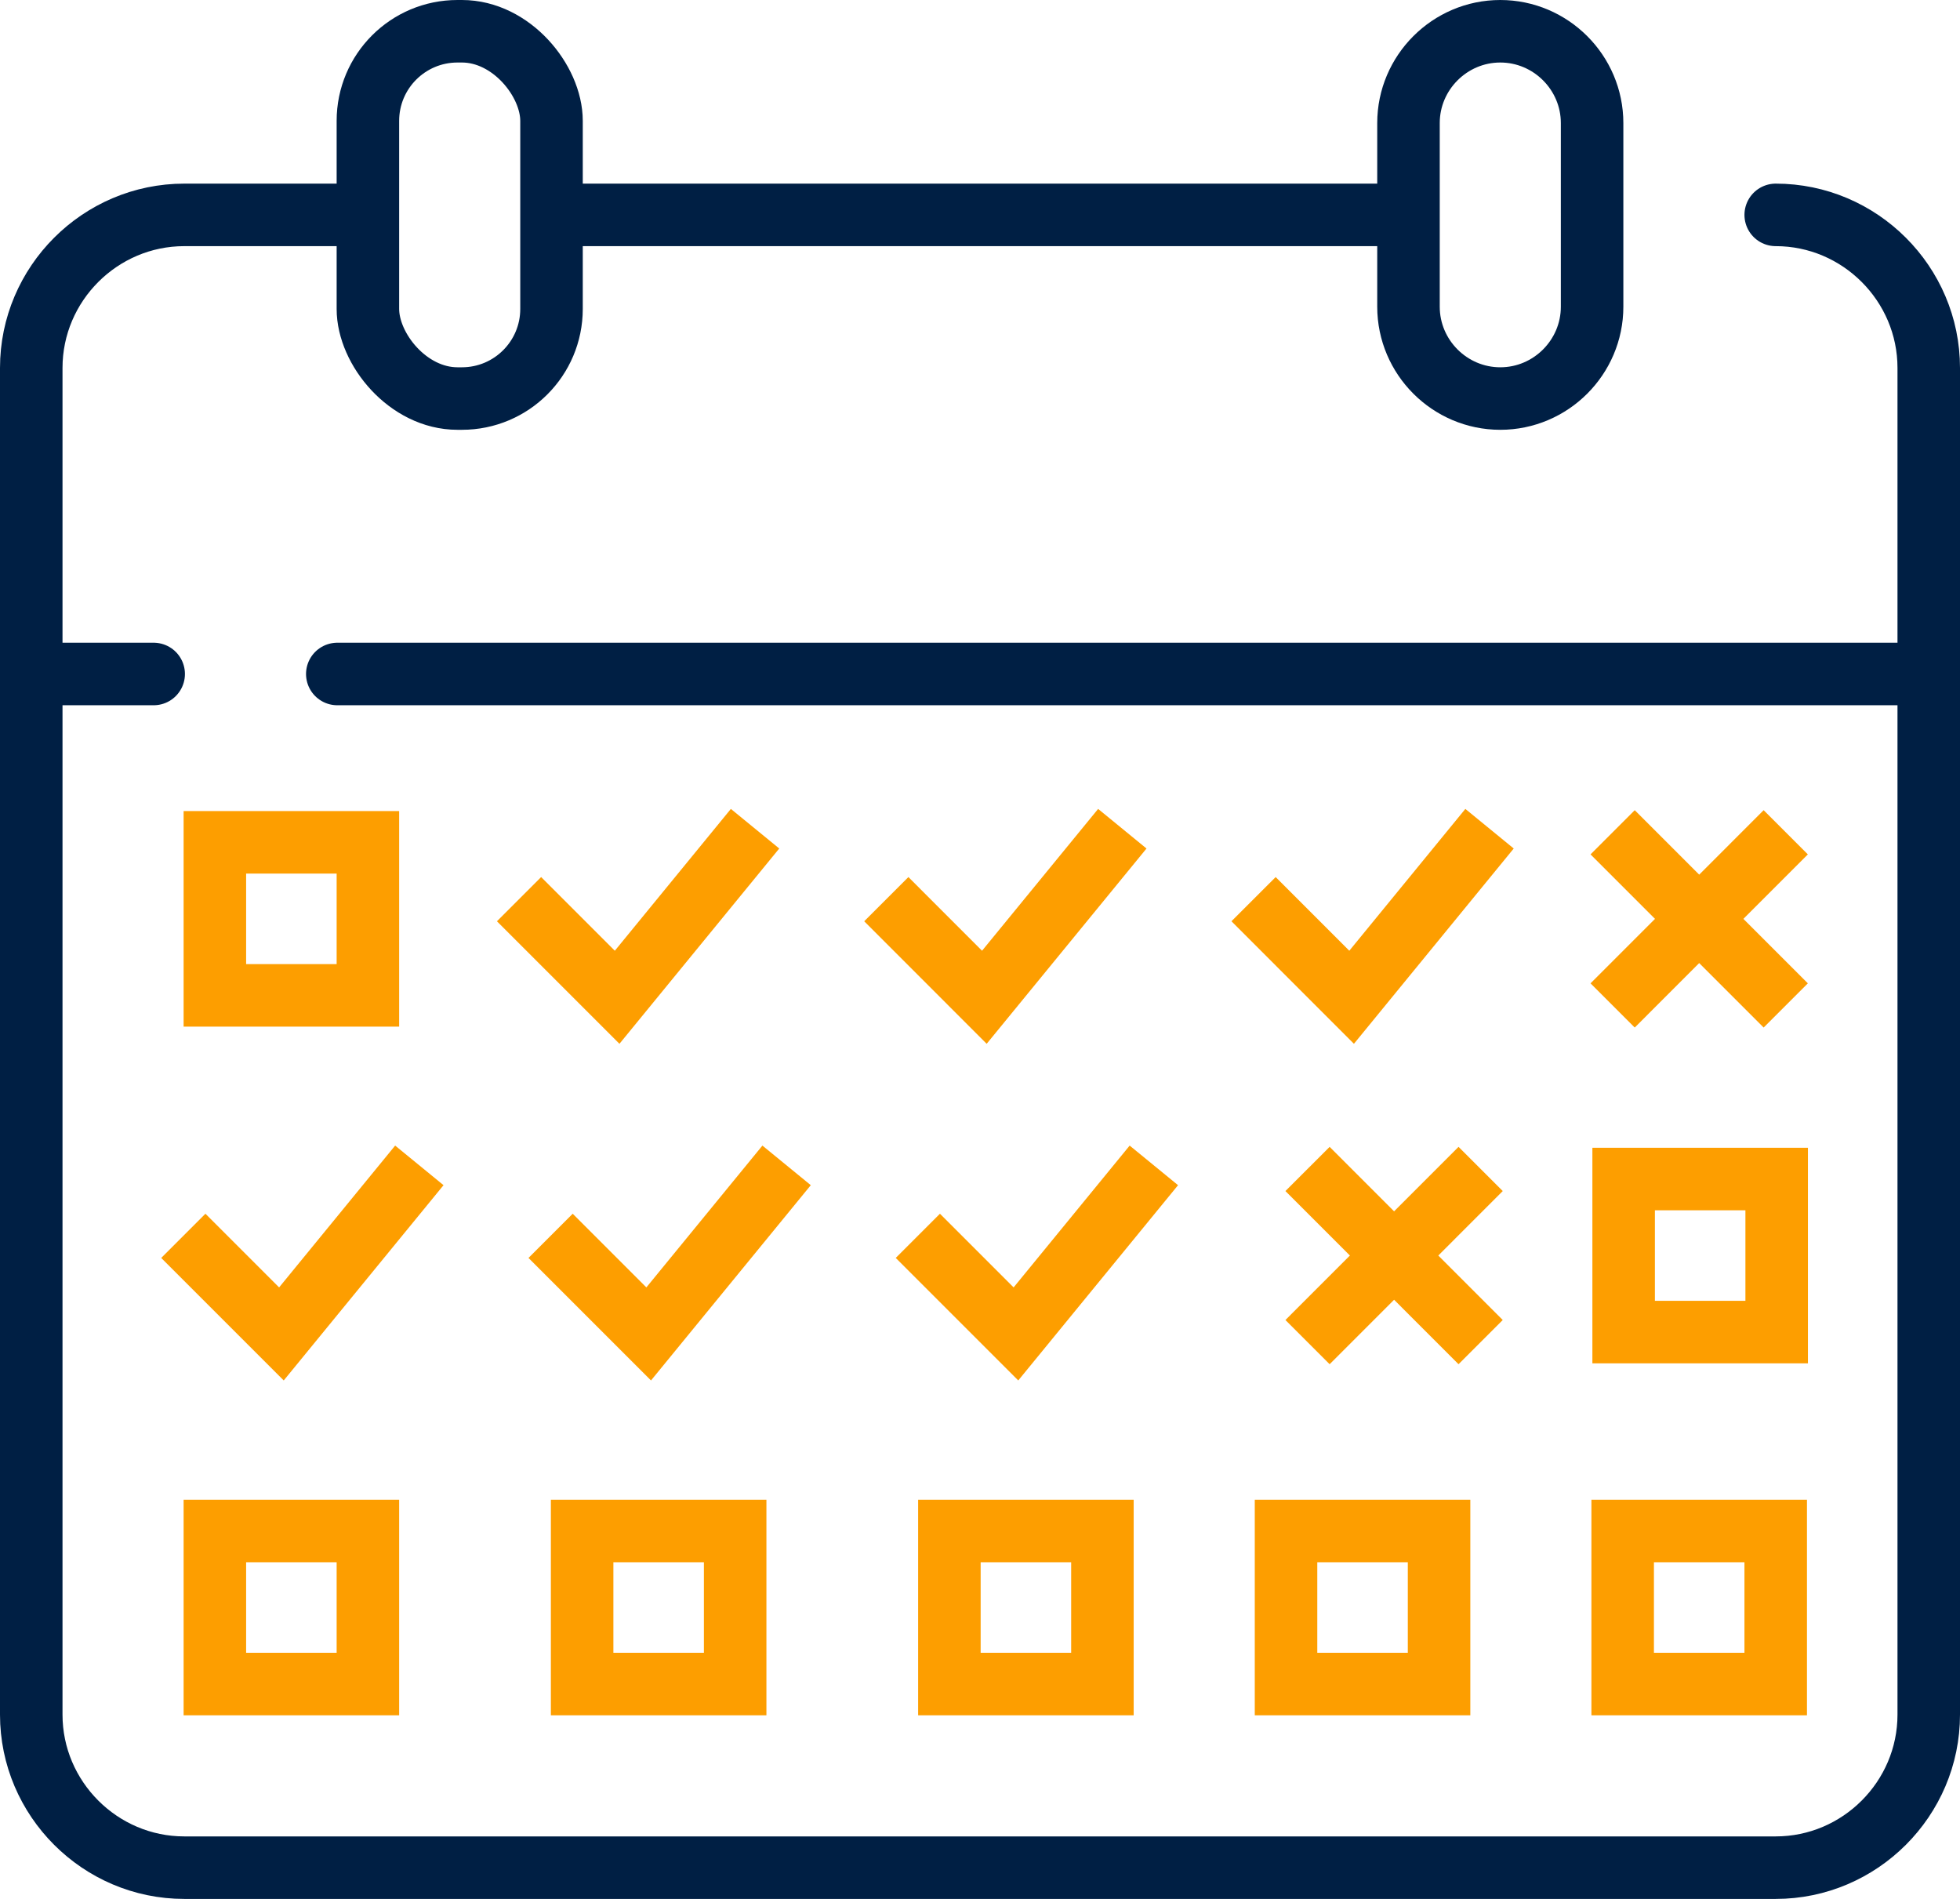 <?xml version="1.0" encoding="UTF-8"?><svg id="Layer_2" xmlns="http://www.w3.org/2000/svg" width="54.868" height="53.154" viewBox="0 0 54.868 53.154"><defs><style>.cls-1{stroke:#fd9e00;}.cls-1,.cls-2{fill:none;stroke-width:1.75px;}.cls-2{stroke:#001f44;stroke-linecap:round;stroke-linejoin:round;}</style></defs><g id="Pictos"><g id="picto-calendar"><path class="cls-2" d="M49.709,6.015c2.356,0,4.284,1.928,4.284,4.284v37.696c0,2.356-1.928,4.284-4.284,4.284H5.159c-2.356,0-4.284-1.928-4.284-4.284V10.299c0-2.356,1.928-4.284,4.284-4.284h4.989"/><line class="cls-2" x1="15.49" y1="6.015" x2="39.277" y2="6.015"/><line class="cls-2" x1="9.442" y1="18.866" x2="53.993" y2="18.866"/><line class="cls-2" x1=".875" y1="18.866" x2="4.302" y2="18.866"/><rect class="cls-2" x="10.299" y=".875" width="5.14" height="10.281" rx="2.508" ry="2.508"/><path class="cls-2" d="M44.569,5.965v2.621c0,1.414-1.157,2.57-2.57,2.57h0c-1.414,0-2.57-1.157-2.57-2.57V3.445c0-1.414,1.157-2.57,2.57-2.57h0c1.414,0,2.57,1.157,2.57,2.57v2.52"/><polyline class="cls-1" points="14.53 25.169 17.276 27.915 21.137 23.197"/><polyline class="cls-1" points="24.811 25.169 27.556 27.915 31.418 23.197"/><polyline class="cls-1" points="35.092 25.169 37.837 27.915 41.698 23.197"/><polyline class="cls-1" points="5.132 34.593 7.878 37.339 11.739 32.621"/><polyline class="cls-1" points="15.413 34.593 18.159 37.339 22.02 32.621"/><polyline class="cls-1" points="25.694 34.593 28.44 37.339 32.301 32.621"/><line class="cls-1" x1="36.603" y1="32.721" x2="41.449" y2="37.568"/><line class="cls-1" x1="36.603" y1="37.568" x2="41.449" y2="32.721"/><line class="cls-1" x1="45.144" y1="23.297" x2="49.99" y2="28.144"/><line class="cls-1" x1="45.144" y1="28.144" x2="49.99" y2="23.297"/><rect class="cls-1" x="45.452" y="33.003" width="4.284" height="4.284"/><rect class="cls-1" x="6.015" y="23.578" width="4.284" height="4.284"/><rect class="cls-1" x="6.015" y="42.855" width="4.284" height="4.284"/><rect class="cls-1" x="16.296" y="42.855" width="4.284" height="4.284"/><rect class="cls-1" x="26.577" y="42.855" width="4.284" height="4.284"/><rect class="cls-1" x="36.001" y="42.855" width="4.284" height="4.284"/><rect class="cls-1" x="45.425" y="42.855" width="4.284" height="4.284"/></g></g></svg>